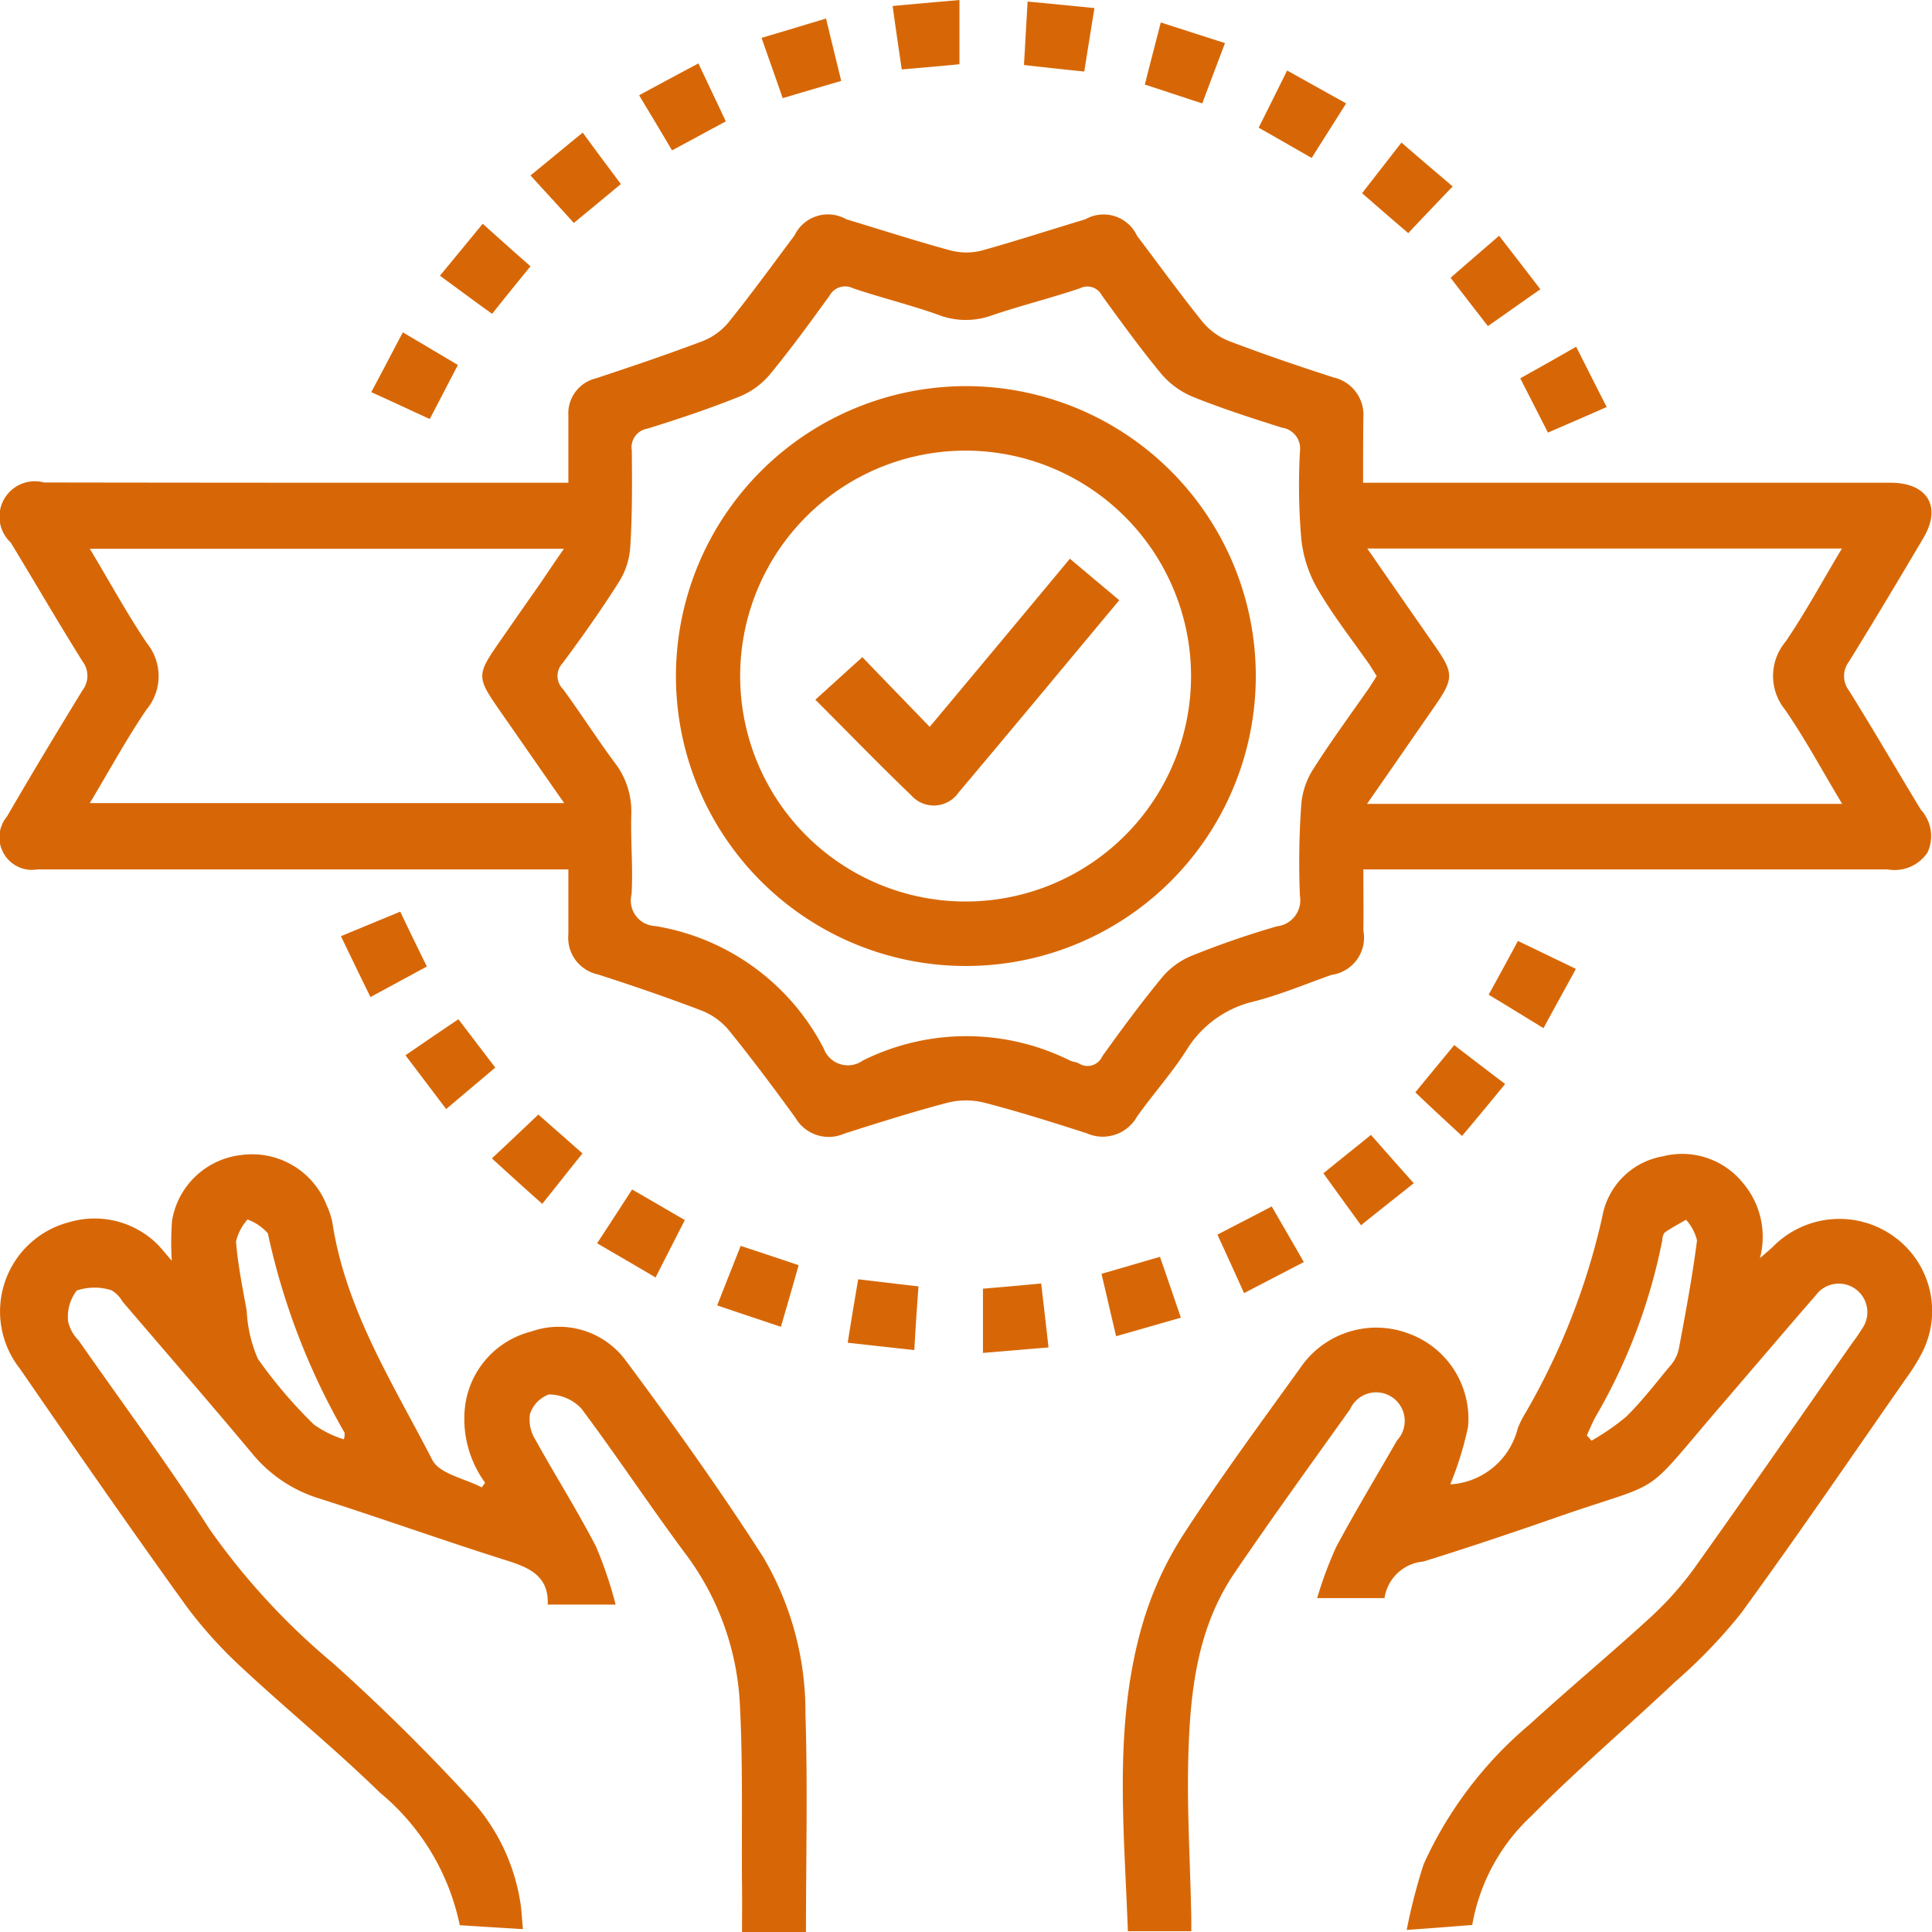 <svg xmlns="http://www.w3.org/2000/svg" width="74" height="74" viewBox="0 0 74 74"><path data-name="3.svg" d="M1079.77 2697.49v-2.57a1.38 1.38 0 0 1 1.06-1.43c1.36-.45 2.72-.91 4.07-1.42a2.46 2.46 0 0 0 1.01-.73c.87-1.08 1.69-2.21 2.52-3.32a1.423 1.423 0 0 1 1.99-.62c1.33.4 2.65.83 3.98 1.19a2.4 2.4 0 0 0 1.19.01c1.33-.37 2.65-.8 3.98-1.2a1.413 1.413 0 0 1 1.98.63c.84 1.11 1.65 2.23 2.52 3.31a2.56 2.56 0 0 0 1.02.73c1.32.5 2.66.96 4 1.39a1.47 1.47 0 0 1 1.13 1.54c-.01.8-.01 1.59-.01 2.49h20.25c1.37.02 1.91.92 1.22 2.1-.94 1.59-1.89 3.18-2.86 4.75a.915.915 0 0 0 0 1.11c.94 1.51 1.83 3.04 2.75 4.56a1.5 1.5 0 0 1 .26 1.64 1.52 1.52 0 0 1-1.54.65h-20.07c0 .81.01 1.58 0 2.34a1.44 1.44 0 0 1-1.22 1.7c-.99.35-1.96.76-2.98 1.02a4.13 4.13 0 0 0-2.58 1.87c-.57.89-1.28 1.68-1.89 2.54a1.507 1.507 0 0 1-1.92.64c-1.3-.42-2.6-.83-3.91-1.17a2.9 2.9 0 0 0-1.4-.01c-1.34.35-2.66.77-3.98 1.19a1.477 1.477 0 0 1-1.87-.6c-.83-1.15-1.68-2.28-2.57-3.38a2.6 2.6 0 0 0-1.02-.73c-1.31-.5-2.65-.96-3.99-1.39a1.436 1.436 0 0 1-1.12-1.54v-2.48h-20.33a1.247 1.247 0 0 1-1.17-2.03c.94-1.62 1.91-3.23 2.89-4.83a.915.915 0 0 0 0-1.11c-.94-1.5-1.83-3.04-2.75-4.55a1.356 1.356 0 0 1 1.28-2.3q9.51.015 19.04.01zm30.96 7.41c-.09-.15-.18-.3-.28-.45-.68-.97-1.41-1.9-2-2.92a4.8 4.8 0 0 1-.61-1.92 24 24 0 0 1-.05-3.31.81.81 0 0 0-.69-.92c-1.14-.36-2.29-.73-3.41-1.18a3.2 3.2 0 0 1-1.21-.88c-.8-.97-1.54-1.99-2.28-3.01a.62.62 0 0 0-.83-.27c-1.12.38-2.26.66-3.38 1.04a2.92 2.92 0 0 1-2.02-.01c-1.08-.39-2.21-.66-3.3-1.03a.68.68 0 0 0-.9.29c-.74 1.02-1.48 2.04-2.28 3.01a3 3 0 0 1-1.14.84c-1.17.47-2.36.87-3.56 1.24a.72.72 0 0 0-.59.83c.01 1.23.02 2.47-.06 3.7a2.84 2.84 0 0 1-.44 1.35c-.67 1.06-1.4 2.09-2.15 3.1a.71.71 0 0 0 .02 1c.67.92 1.28 1.87 1.95 2.78a3.04 3.04 0 0 1 .66 1.99c-.03 1.03.07 2.06.01 3.09a.976.976 0 0 0 .91 1.21 8.87 8.87 0 0 1 6.45 4.69.987.987 0 0 0 1.5.46 8.9 8.9 0 0 1 7.91-.01c.11.06.25.06.36.12a.618.618 0 0 0 .9-.27c.73-1.02 1.48-2.04 2.28-3.01a2.9 2.9 0 0 1 1.14-.84 34 34 0 0 1 3.27-1.13 1.006 1.006 0 0 0 .88-1.17 31 31 0 0 1 .05-3.47 2.95 2.95 0 0 1 .44-1.35c.67-1.06 1.42-2.08 2.14-3.11.1-.15.19-.3.31-.48m-49.29 4.86h18.17c-.87-1.24-1.67-2.4-2.48-3.56-.88-1.27-.88-1.35.02-2.64.5-.72 1-1.44 1.5-2.15.31-.45.61-.91.95-1.39h-18.16c.76 1.26 1.42 2.48 2.19 3.62a2 2 0 0 1-.02 2.54c-.77 1.13-1.43 2.35-2.17 3.58m67.12.03c-.76-1.26-1.41-2.48-2.19-3.61a2.04 2.04 0 0 1 .02-2.6c.77-1.13 1.42-2.34 2.16-3.57h-18.18c.9 1.3 1.74 2.51 2.59 3.73.73 1.05.73 1.25-.02 2.33-.84 1.21-1.68 2.43-2.58 3.72zm-51.98 26a4.14 4.14 0 0 1-.76-2.98 3.39 3.39 0 0 1 2.53-2.81 3.18 3.18 0 0 1 3.61 1.1c1.83 2.46 3.61 4.95 5.26 7.52a11.66 11.66 0 0 1 1.63 6.03c.09 2.77.02 5.54.02 8.35h-2.45c0-.61.01-1.19 0-1.77-.02-2.31.04-4.62-.08-6.93a10.46 10.46 0 0 0-2.08-5.78c-1.37-1.84-2.63-3.75-4-5.58a1.75 1.75 0 0 0-1.23-.53 1.18 1.18 0 0 0-.73.75 1.45 1.45 0 0 0 .21.99c.76 1.37 1.6 2.7 2.32 4.09a15.6 15.6 0 0 1 .75 2.22h-2.6c.04-1.07-.66-1.4-1.54-1.68-2.42-.76-4.81-1.62-7.23-2.39a5.35 5.35 0 0 1-2.57-1.74c-1.63-1.95-3.3-3.87-4.95-5.8a1.15 1.15 0 0 0-.42-.43 2.14 2.14 0 0 0-1.33.01 1.65 1.65 0 0 0-.33 1.19 1.5 1.5 0 0 0 .4.72c1.68 2.41 3.43 4.76 5.01 7.22a26.6 26.6 0 0 0 4.73 5.14 76 76 0 0 1 5.2 5.13 7.6 7.6 0 0 1 1.99 4.1c.04.28.05.56.09.96-.84-.05-1.62-.1-2.42-.15a8.93 8.93 0 0 0-3.06-5.08c-1.69-1.65-3.53-3.15-5.26-4.76a17 17 0 0 1-2.16-2.39c-2.16-3-4.27-6.04-6.37-9.09a3.533 3.533 0 0 1 1.9-5.61 3.42 3.42 0 0 1 3.36.84c.16.16.3.34.56.64a11 11 0 0 1 .01-1.54 3.03 3.03 0 0 1 2.65-2.51 3.064 3.064 0 0 1 3.27 1.92 3 3 0 0 1 .22.66c.51 3.35 2.32 6.17 3.83 9.1.28.54 1.25.71 1.89 1.05a2 2 0 0 0 .13-.18m-5.41-1.66a.8.8 0 0 0 .03-.25 26.4 26.4 0 0 1-2.94-7.64 1.9 1.9 0 0 0-.78-.53 1.96 1.96 0 0 0-.44.84c.07.89.25 1.77.41 2.66a5.2 5.2 0 0 0 .43 1.84 18 18 0 0 0 2.14 2.51 4 4 0 0 0 1.15.57m42.38 1.72h.07a2.835 2.835 0 0 0 2.51-2.13 3.6 3.6 0 0 1 .31-.62 26.5 26.5 0 0 0 2.93-7.49 2.85 2.85 0 0 1 2.32-2.32 2.99 2.99 0 0 1 3.06 1.01 3.19 3.19 0 0 1 .66 2.89c.25-.22.39-.33.52-.46a3.57 3.57 0 0 1 4.65-.34 3.51 3.51 0 0 1 1.01 4.48 7 7 0 0 1-.53.85c-2.12 3.04-4.2 6.09-6.38 9.08a20 20 0 0 1-2.5 2.6c-1.83 1.73-3.75 3.36-5.52 5.15a7.45 7.45 0 0 0-2.27 4.18c-.74.06-1.5.12-2.51.19a22 22 0 0 1 .65-2.52 15.2 15.2 0 0 1 4.07-5.36c1.5-1.37 3.06-2.67 4.56-4.04a12.8 12.8 0 0 0 1.74-1.94c2.04-2.86 4.04-5.76 6.06-8.64a6 6 0 0 0 .35-.51 1.094 1.094 0 1 0-1.76-1.3c-1.25 1.44-2.48 2.89-3.72 4.33-3.03 3.53-1.95 2.7-6.13 4.15-1.72.6-3.44 1.18-5.18 1.72a1.65 1.65 0 0 0-1.49 1.4h-2.58a15 15 0 0 1 .73-1.96c.74-1.38 1.55-2.72 2.33-4.08a1.094 1.094 0 1 0-1.8-1.19c-1.48 2.07-2.97 4.13-4.4 6.23-1.51 2.2-1.74 4.75-1.8 7.3-.04 1.85.07 3.7.11 5.55.01.28.01.56.01.91h-2.43c-.14-3.98-.57-7.97.59-11.86a13.2 13.2 0 0 1 1.54-3.34c1.41-2.17 2.95-4.26 4.47-6.37a3.514 3.514 0 0 1 4.16-1.32 3.47 3.47 0 0 1 2.27 3.57 12.6 12.6 0 0 1-.68 2.2m5.23-1.87c.06.07.12.13.18.2a9 9 0 0 0 1.33-.92c.6-.59 1.12-1.27 1.66-1.92a1.46 1.46 0 0 0 .35-.66c.26-1.38.52-2.77.7-4.17a1.85 1.85 0 0 0-.42-.79c-.28.16-.56.31-.82.49a.5.5 0 0 0-.09.29 21.8 21.8 0 0 1-2.57 6.79c-.12.23-.22.46-.32.69m-24.03-52.52c-.69.07-1.42.13-2.21.2-.12-.81-.23-1.56-.35-2.43.86-.08 1.65-.15 2.56-.23zm-21.22 37.96c.7-.48 1.34-.92 2.03-1.38.48.63.92 1.21 1.41 1.85-.61.52-1.21 1.02-1.88 1.59-.53-.7-1.02-1.35-1.56-2.06m5.24 5.69c-.68-.6-1.28-1.15-1.93-1.74.62-.58 1.18-1.11 1.78-1.68.52.46 1.07.94 1.69 1.49-.5.62-.98 1.23-1.54 1.93m27.44-41.22c.36-.72.7-1.4 1.09-2.19.75.42 1.47.82 2.26 1.26-.46.73-.88 1.39-1.32 2.09-.7-.4-1.34-.77-2.03-1.16m-27.89 1.83c.7-.57 1.31-1.08 2-1.64.49.67.96 1.3 1.46 1.97-.6.5-1.16.96-1.8 1.49-.54-.6-1.07-1.17-1.66-1.82m36.67 5.77c-.49-.63-.93-1.2-1.43-1.85.61-.53 1.21-1.05 1.86-1.61.53.69 1.03 1.33 1.58 2.05-.69.48-1.32.93-2.01 1.41m-15.07-12.18c-.14.86-.26 1.61-.39 2.43-.78-.08-1.52-.16-2.31-.25.05-.83.09-1.58.14-2.43.87.08 1.67.16 2.56.25m19.62 15.28c-.79.35-1.49.65-2.25.98-.35-.69-.69-1.35-1.06-2.08.7-.39 1.38-.77 2.14-1.21.39.77.75 1.49 1.17 2.31m-1.18 21.52c-.44.81-.83 1.51-1.24 2.27-.74-.45-1.4-.86-2.1-1.28.39-.71.74-1.35 1.12-2.06.73.35 1.43.69 2.22 1.07m-6.21 8.21c-.7.56-1.34 1.06-2.02 1.61-.5-.69-.96-1.32-1.44-1.99.6-.49 1.18-.95 1.82-1.47.53.6 1.04 1.18 1.64 1.85m-39.93-30.3c.43-.8.8-1.52 1.21-2.29.73.43 1.4.83 2.11 1.25-.37.7-.7 1.35-1.08 2.07-.72-.33-1.42-.66-2.24-1.03m2.63-4.46c.58-.7 1.08-1.31 1.64-1.99.61.55 1.19 1.07 1.83 1.63-.5.61-.97 1.19-1.47 1.82-.66-.47-1.29-.94-2-1.46m29.2-6.6c-.78-.25-1.45-.48-2.2-.72.2-.8.4-1.55.61-2.38.84.27 1.61.52 2.46.79-.3.8-.58 1.53-.87 2.31m9.65 36.07c.69.53 1.29.99 1.95 1.49-.55.67-1.06 1.29-1.65 1.99-.6-.55-1.17-1.08-1.79-1.67.49-.6.97-1.18 1.49-1.81m-31.49 5.53c.75.43 1.34.78 2.02 1.17-.36.71-.72 1.41-1.12 2.2-.76-.45-1.47-.86-2.24-1.31.48-.73.91-1.39 1.34-2.06m6.38 2.9c-.23.81-.44 1.54-.68 2.36-.83-.28-1.59-.53-2.44-.82.31-.79.59-1.5.9-2.28.73.24 1.42.47 2.22.74m2.28.54c.78.09 1.5.18 2.31.27-.06.81-.11 1.56-.16 2.44-.85-.09-1.64-.18-2.55-.28.13-.84.26-1.6.4-2.43m-6.12-46.57c.36.76.7 1.47 1.05 2.22-.69.37-1.33.72-2.06 1.11-.41-.7-.81-1.36-1.26-2.11.77-.42 1.5-.81 2.27-1.22m-13.69 33.43c.81-.34 1.52-.63 2.27-.94.34.71.66 1.37 1.02 2.1-.72.39-1.4.76-2.16 1.17-.39-.79-.74-1.52-1.13-2.33m18.58-35.15c.21.88.39 1.6.58 2.39-.75.22-1.47.43-2.24.66-.27-.78-.53-1.5-.81-2.31.85-.25 1.64-.49 2.47-.74m17.07 45.5c.43.74.81 1.4 1.23 2.13l-2.29 1.19c-.34-.76-.67-1.48-1.02-2.24.71-.37 1.36-.7 2.08-1.08m5.23-37.28c-.61-.52-1.16-1-1.77-1.53.5-.64.98-1.26 1.51-1.94.65.57 1.27 1.09 1.96 1.68-.59.62-1.14 1.19-1.7 1.79m-11.19 42.25c-.2-.84-.37-1.59-.56-2.39.74-.21 1.44-.42 2.24-.65.26.75.51 1.48.8 2.33-.83.24-1.6.46-2.48.71m-2.87-2.02c.1.87.19 1.62.28 2.45-.86.07-1.64.14-2.51.21v-2.46c.69-.06 1.42-.12 2.23-.2m-2.87-34.37a11.105 11.105 0 1 1-11.12 11.04 11.116 11.116 0 0 1 11.12-11.04m-.03 2.47a8.635 8.635 0 1 0 8.64 8.62 8.644 8.644 0 0 0-8.64-8.62m4 4.14c.65.55 1.25 1.05 1.89 1.59-2.07 2.48-4.1 4.93-6.15 7.36a1.154 1.154 0 0 1-1.82.11c-1.24-1.19-2.43-2.42-3.67-3.66.61-.55 1.19-1.08 1.8-1.63.78.81 1.65 1.71 2.58 2.67 1.84-2.2 3.59-4.3 5.37-6.44" transform="translate(-1058 -2679)" style="fill:#d76706;fill-rule:evenodd"/></svg>